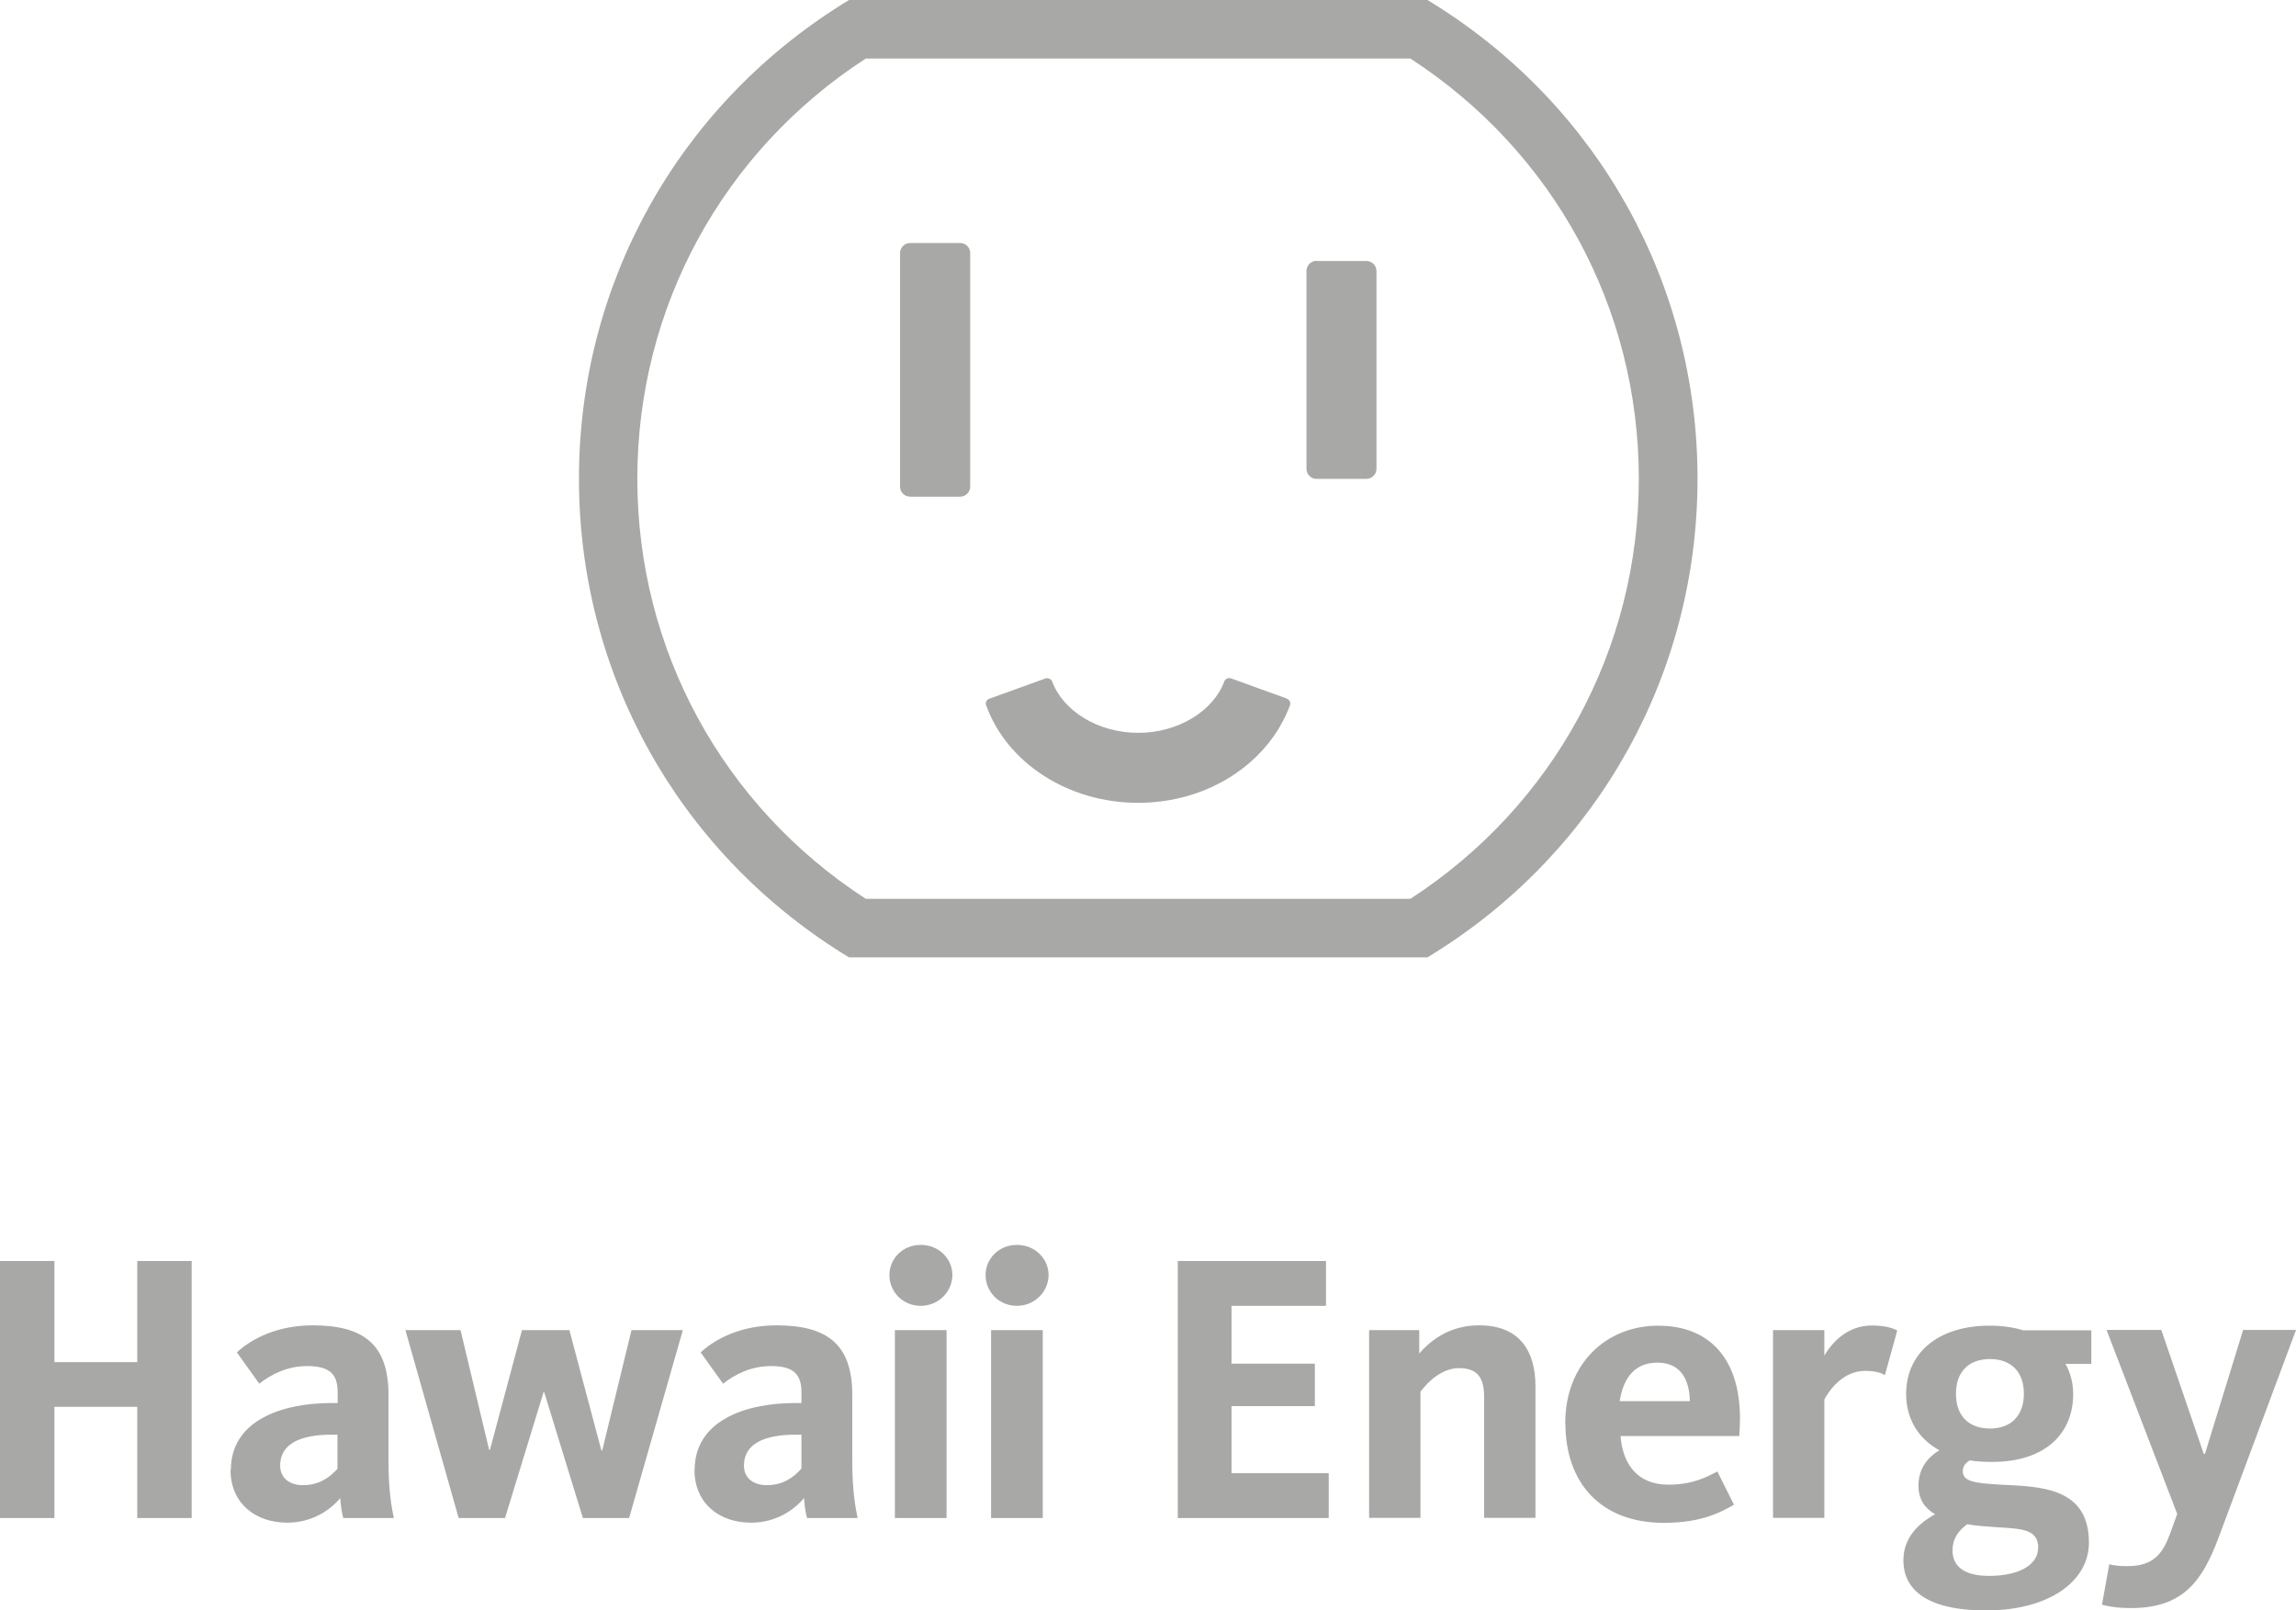 <?xml version="1.0" encoding="UTF-8"?>
<svg id="b" data-name="Layer 2" xmlns="http://www.w3.org/2000/svg" viewBox="0 0 134.16 94.08">
  <defs>
    <style>
      .d {
        fill: #a8a8a7;
      }
    </style>
  </defs>
  <g id="c" data-name="Layer 1">
    <g>
      <path class="d" d="M83.4,55.94H49.61l-.42-.26c-9.62-6.03-15.36-16.38-15.36-27.71S39.57,6.29,49.19,.26l.42-.26h33.8l.42,.26c9.62,6.02,15.36,16.38,15.36,27.71s-5.74,21.69-15.36,27.71l-.42,.26Zm-32.81-3.42h31.82c8.37-5.43,13.35-14.57,13.35-24.55s-4.98-19.12-13.35-24.55h-31.82c-8.37,5.43-13.35,14.57-13.35,24.55s4.98,19.12,13.35,24.55Z"/>
      <path class="d" d="M75.2,40.82l-3.29-1.19s-.06-.01-.09-.01c-.13,0-.23,.08-.28,.19-.64,1.74-2.7,3.01-5.03,3.01s-4.38-1.26-5.03-3h0c-.04-.11-.15-.19-.28-.19-.03,0-.05,0-.08,0l-3.32,1.2h0c-.11,.04-.25,.18-.18,.37,1.2,3.36,4.78,5.71,8.88,5.71s7.61-2.32,8.87-5.68c.08-.2-.04-.36-.18-.4"/>
      <g>
        <path class="d" d="M76.92,15.25h2.92c.32,0,.59,.26,.59,.59v11.55c0,.32-.26,.59-.59,.59h-2.91c-.33,0-.59-.26-.59-.59V15.83c0-.32,.26-.59,.59-.59Z"/>
        <path class="d" d="M53.18,14.2h2.92c.33,0,.59,.26,.59,.59v13.64c0,.33-.26,.59-.59,.59h-2.92c-.32,0-.59-.26-.59-.59V14.79c0-.32,.26-.59,.59-.59Z"/>
      </g>
      <polygon class="d" points="0 73.68 3.18 73.68 3.18 79.59 8.02 79.59 8.02 73.68 11.2 73.68 11.2 88.7 8.02 88.7 8.02 82.2 3.18 82.2 3.18 88.7 0 88.7 0 73.68"/>
      <path class="d" d="M19.72,85.81v-1.98h-.38c-1.76,0-2.97,.52-2.97,1.8,0,.81,.65,1.15,1.33,1.15,.92,0,1.55-.43,2.03-.97m-6.24,.07c0-2.86,2.95-3.9,5.86-3.9h.38v-.63c0-1.06-.47-1.53-1.78-1.53-1.2,0-2.14,.51-2.8,1.03l-1.31-1.83c.88-.81,2.37-1.58,4.44-1.58,3,0,4.42,1.15,4.42,4.06v3.95c0,1.49,.16,2.55,.31,3.25h-2.95c-.09-.27-.16-.84-.18-1.17-.59,.72-1.67,1.44-3.09,1.44-1.87,0-3.32-1.13-3.32-3.09"/>
      <polygon class="d" points="23.69 77.72 26.91 77.72 28.58 84.71 28.63 84.71 30.5 77.72 33.27 77.72 35.14 84.75 35.19 84.75 36.9 77.72 39.9 77.72 36.76 88.7 34.06 88.7 31.8 81.35 31.76 81.35 29.51 88.7 26.8 88.7 23.69 77.72"/>
      <g>
        <path class="d" d="M46.83,85.81v-1.98h-.38c-1.76,0-2.98,.52-2.98,1.8,0,.81,.65,1.15,1.33,1.15,.92,0,1.55-.43,2.03-.97m-6.24,.07c0-2.86,2.95-3.9,5.86-3.9h.38v-.63c0-1.06-.47-1.53-1.78-1.53-1.2,0-2.14,.51-2.8,1.03l-1.31-1.83c.88-.81,2.37-1.58,4.44-1.58,3,0,4.42,1.15,4.42,4.06v3.95c0,1.49,.16,2.55,.31,3.25h-2.95c-.09-.27-.16-.84-.18-1.17-.59,.72-1.67,1.44-3.09,1.44-1.87,0-3.31-1.13-3.31-3.09"/>
        <path class="d" d="M52.29,77.72h3.02v10.98h-3.02v-10.98Zm-.32-3.22c0-.95,.77-1.76,1.83-1.76s1.85,.81,1.85,1.76-.79,1.8-1.85,1.8-1.83-.83-1.83-1.8"/>
        <path class="d" d="M57.91,77.72h3.02v10.98h-3.02v-10.98Zm-.32-3.22c0-.95,.77-1.76,1.83-1.76s1.85,.81,1.85,1.76-.79,1.8-1.85,1.8-1.83-.83-1.83-1.8"/>
      </g>
      <polygon class="d" points="68.82 73.68 77.48 73.68 77.48 76.3 71.96 76.3 71.96 79.68 76.83 79.68 76.83 82.16 71.96 82.16 71.96 86.08 77.64 86.08 77.64 88.7 68.82 88.7 68.82 73.68"/>
      <g>
        <path class="d" d="M80,77.72h2.93v1.37c.79-.92,1.92-1.65,3.5-1.65,2.39,0,3.29,1.53,3.29,3.56v7.69h-3v-7.08c0-1.1-.38-1.67-1.47-1.67-.97,0-1.8,.77-2.25,1.38v7.37h-3v-10.98Z"/>
        <path class="d" d="M98.74,81.87c-.02-1.24-.52-2.25-1.89-2.25-1.29,0-1.98,.83-2.21,2.25h4.1Zm-7.28,1.29c0-3.47,2.39-5.7,5.43-5.7s4.78,1.98,4.78,5.41c0,.34-.02,.68-.04,1.04h-6.94c.13,1.62,.97,2.84,2.8,2.84,1.49,0,2.32-.5,2.86-.77l.97,1.94c-.72,.41-1.85,1.06-4.1,1.06-3.67,0-5.75-2.32-5.75-5.82"/>
        <path class="d" d="M103.6,77.72h3v1.49c.47-.81,1.38-1.76,2.77-1.76,.81,0,1.24,.16,1.49,.29l-.72,2.61c-.18-.11-.52-.25-1.15-.25-1.33,0-2.12,1.17-2.39,1.67v6.92h-3v-10.98Z"/>
        <path class="d" d="M118.26,81.44c0-1.28-.74-2.03-1.98-2.03s-1.99,.74-1.99,2.03,.75,2.03,1.99,2.03,1.98-.77,1.98-2.03m.84,9.02c0-1.17-1.04-1.13-2.64-1.24-.52-.04-1.04-.07-1.51-.16-.56,.41-.86,.88-.86,1.53,0,.88,.61,1.49,2.14,1.49,1.83,0,2.86-.7,2.86-1.62m-7.87,.7c0-1.22,.77-2.09,1.85-2.68-.61-.36-.97-.88-.97-1.67,0-1.02,.56-1.67,1.22-2.07-1.24-.68-1.94-1.85-1.94-3.29,0-2.36,1.83-3.99,4.87-3.99,.72,0,1.4,.09,1.96,.27h3.99v1.96h-1.51c.29,.52,.45,1.13,.45,1.76,0,2.35-1.67,3.97-4.73,3.97-.45,0-.9-.02-1.31-.09-.27,.16-.41,.36-.41,.63,0,.59,.63,.7,2.21,.79,2.28,.11,5.16,.13,5.16,3.38,0,2.32-2.41,3.97-6.02,3.97-3.02,0-4.82-.95-4.82-2.93"/>
        <path class="d" d="M122.82,93.77l.43-2.37c.16,.04,.41,.11,1.06,.11,1.53,0,2.07-.74,2.5-1.92l.41-1.13-4.13-10.75h3.2l2.48,7.24h.07l2.23-7.24h3.09l-4.53,12.15c-.97,2.59-2.12,4.1-5.12,4.1-.93,0-1.47-.14-1.69-.2"/>
      </g>
    </g>
  </g>
</svg>
